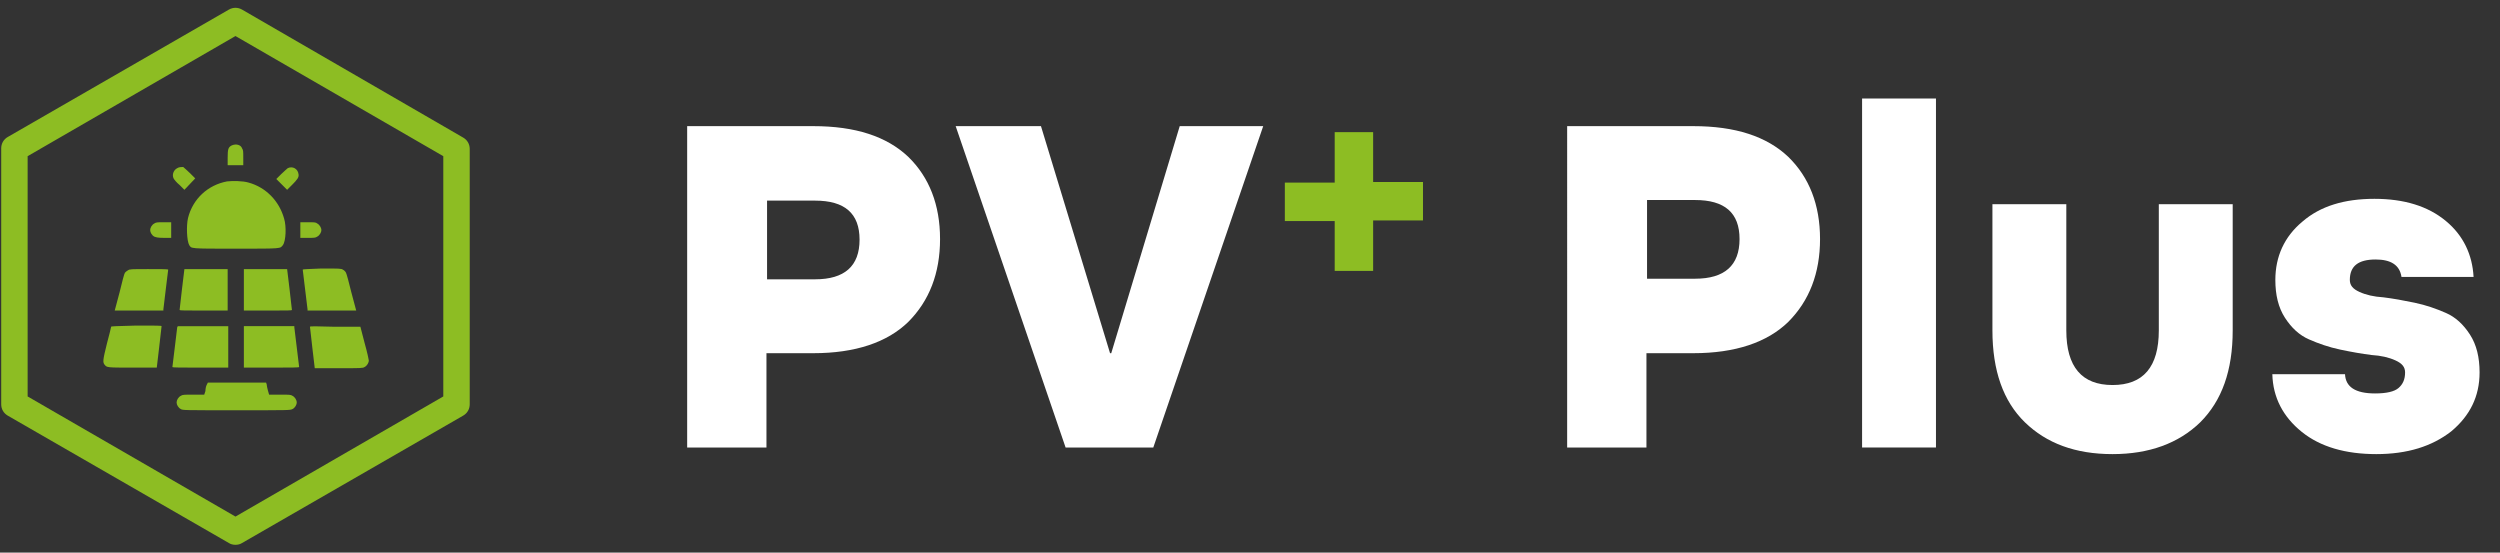 <?xml version="1.0" encoding="UTF-8"?> <svg xmlns="http://www.w3.org/2000/svg" xmlns:xlink="http://www.w3.org/1999/xlink" version="1.0" id="Ebene_1" x="0px" y="0px" viewBox="0 0 416.2 92" style="enable-background:new 0 0 416.2 92;" xml:space="preserve"><rect x="0" y="0" width="416.2" height="92" fill="#333333" stroke="none"/> <style type="text/css"> .st0{fill:#FFFFFF;} .st1{fill:#8DBD23;} </style> <g> <path class="st0" d="M127.7,74.5h-13.3V21h21c7,0,12.2,1.7,15.8,5.1c3.5,3.4,5.3,8,5.3,13.7s-1.8,10.3-5.3,13.8 c-3.5,3.4-8.8,5.2-15.8,5.2h-7.8V74.5z M127.7,46.5h8c4.9,0,7.4-2.2,7.4-6.6c0-4.4-2.5-6.5-7.4-6.5h-8V46.5z"></path> <path class="st0" d="M192,74.5h-14.6L159.1,21h14.2l11.5,37.8h0.2L196.4,21h13.9L192,74.5z"></path> </g> <g> <path class="st1" d="M228.6,45.1h-6.4v-8.3h-8.3v-6.4h8.3V22h6.4v8.3h8.3v6.4h-8.3V45.1z"></path> </g> <g> <path class="st0" d="M274.2,74.5h-13.3V21h21c7,0,12.2,1.7,15.8,5.1c3.5,3.4,5.3,8,5.3,13.7s-1.8,10.3-5.3,13.8 c-3.5,3.4-8.8,5.2-15.8,5.2h-7.8V74.5z M274.2,46.4h8c4.9,0,7.4-2.2,7.4-6.6c0-4.4-2.5-6.5-7.4-6.5h-8V46.4z"></path> <path class="st0" d="M322.3,74.5h-12.3V16.4h12.3V74.5z"></path> <path class="st0" d="M359.4,55v-21h12.3v21c0,6.7-1.8,11.7-5.4,15.3c-3.6,3.5-8.5,5.3-14.6,5.3c-6.2,0-11-1.8-14.6-5.3 c-3.6-3.5-5.4-8.6-5.4-15.3v-21H344v21c0,6.1,2.6,9.1,7.7,9.1C356.8,64.1,359.4,61.1,359.4,55z"></path> <path class="st0" d="M411.8,46.1h-12c-0.3-2-1.8-2.9-4.3-2.9c-2.9,0-4.3,1.1-4.3,3.4c0,0.9,0.5,1.5,1.6,2c1.1,0.5,2.4,0.8,4,0.9 c1.6,0.2,3.3,0.5,5.2,0.9c1.9,0.4,3.6,1,5.2,1.7c1.6,0.7,2.9,1.9,4,3.6c1.1,1.7,1.6,3.8,1.6,6.3c0,4-1.6,7.2-4.7,9.8 c-3.2,2.5-7.3,3.8-12.5,3.8c-5.1,0-9.3-1.2-12.4-3.7c-3.1-2.5-4.8-5.7-4.9-9.6h12.1c0.1,2.1,1.7,3.2,5,3.2c1.9,0,3.2-0.3,3.9-0.9 c0.7-0.6,1.1-1.4,1.1-2.6c0-0.9-0.5-1.5-1.6-2c-1.1-0.5-2.4-0.8-4-0.9c-1.6-0.2-3.3-0.5-5.2-0.9c-1.9-0.4-3.6-1-5.2-1.7 c-1.6-0.7-2.9-1.9-4-3.6c-1.1-1.7-1.6-3.8-1.6-6.3c0-3.9,1.5-7.2,4.5-9.7c3-2.6,7-3.8,12-3.8c4.9,0,8.9,1.2,11.9,3.7 C410.1,39.2,411.6,42.4,411.8,46.1z"></path> </g> <g> <path class="st1" d="M4.6,66l34.6,20l34.6-20V26L39.2,6L4.6,26V66z M39.2,90.7c-0.4,0-0.8-0.1-1.1-0.3L1.3,69.2 c-0.7-0.4-1.1-1.1-1.1-1.9V24.7c0-0.8,0.4-1.5,1.1-1.9L38.1,1.6c0.7-0.4,1.5-0.4,2.2,0l36.8,21.3c0.7,0.4,1.1,1.1,1.1,1.9v42.5 c0,0.8-0.4,1.5-1.1,1.9L40.3,90.4C40,90.6,39.6,90.7,39.2,90.7"></path> <path class="st1" d="M38.6,24.2c-0.6,0.3-0.7,0.6-0.7,2.1v1.2h2.6v-1.2c0-1.1,0-1.3-0.2-1.6C40.1,24.1,39.3,23.9,38.6,24.2"></path> <path class="st1" d="M29.5,28c-0.6,0.3-0.9,1.1-0.6,1.7c0.1,0.2,0.5,0.7,1,1.1l0.8,0.8l1.8-1.9l-0.9-0.9c-0.5-0.5-1-0.9-1.1-1 C30.2,27.8,29.8,27.8,29.5,28"></path> <path class="st1" d="M47.9,28c-0.1,0.1-0.6,0.5-1.1,1L46,29.8l0.9,0.9l0.9,0.9l0.8-0.8c0.9-0.9,1.2-1.3,1.1-1.8 C49.6,28.1,48.7,27.6,47.9,28"></path> <path class="st1" d="M37.8,30.2c-3.2,0.6-5.7,2.9-6.5,6.1c-0.3,1.3-0.2,3.8,0.2,4.5c0.4,0.6,0,0.6,7.8,0.6s7.3,0,7.8-0.6 c0.5-0.7,0.6-3.1,0.2-4.4c-0.8-2.9-3-5.2-5.9-6C40.4,30.1,38.7,30.1,37.8,30.2"></path> <path class="st1" d="M25.7,37.2c-0.4,0.2-0.7,0.7-0.7,1.1c0,0.4,0.3,0.9,0.7,1.1c0.3,0.1,0.5,0.2,1.6,0.2h1.2V37h-1.3 C26.2,37,26,37,25.7,37.2"></path> <path class="st1" d="M50,37v2.6h1.2c1.1,0,1.3,0,1.6-0.2c0.4-0.2,0.7-0.7,0.7-1.1c0-0.4-0.3-0.9-0.7-1.1C52.6,37,52.3,37,51.3,37 H50z"></path> <path class="st1" d="M21.3,45c-0.2,0.1-0.4,0.3-0.5,0.4c-0.1,0.1-0.5,1.6-0.9,3.3l-0.8,3h8.1l0-0.2c0-0.2,0.8-6.5,0.8-6.6 c0-0.1-1-0.1-3.3-0.1C21.8,44.8,21.6,44.8,21.3,45"></path> <path class="st1" d="M30.3,48.1c-0.2,1.9-0.4,3.4-0.4,3.5c0,0.1,0.9,0.1,4,0.1h4v-6.9h-7.2L30.3,48.1z"></path> <path class="st1" d="M40.6,44.8v6.9h4c3.2,0,4,0,4-0.1c0-0.1-0.2-1.6-0.4-3.5l-0.4-3.3H40.6z"></path> <path class="st1" d="M50.4,44.9c0,0.2,0.8,6.4,0.8,6.6l0,0.2h8.1l-0.8-3c-0.4-1.7-0.8-3.1-0.9-3.3c-0.1-0.2-0.3-0.4-0.5-0.5 c-0.3-0.2-0.5-0.2-3.6-0.2C51.4,44.8,50.4,44.8,50.4,44.9"></path> <path class="st1" d="M18.5,54.4c0,0.1-0.3,1.3-0.7,2.8c-0.7,2.8-0.7,3.1-0.4,3.5c0.4,0.5,0.4,0.5,4.7,0.5h4l0.4-3.4 c0.2-1.8,0.4-3.4,0.4-3.5c0-0.1-0.9-0.1-4.2-0.1C19.4,54.3,18.5,54.3,18.5,54.4"></path> <path class="st1" d="M29.5,54.5c0,0.2-0.8,6.5-0.8,6.6c0,0.1,1.4,0.1,4.6,0.1H38v-6.9h-8.4L29.5,54.5z"></path> <path class="st1" d="M40.6,54.3v6.9h4.6c3.3,0,4.6,0,4.6-0.1c0-0.2-0.8-6.4-0.8-6.6l0-0.2H40.6z"></path> <path class="st1" d="M51.6,54.4c0,0.1,0.2,1.6,0.4,3.5l0.4,3.4h4c3.7,0,4,0,4.3-0.2c0.4-0.2,0.7-0.7,0.7-1.1c0-0.1-0.3-1.5-0.7-2.9 l-0.7-2.7l-4.2,0C52.5,54.3,51.6,54.3,51.6,54.4"></path> <path class="st1" d="M34.4,64.1c-0.1,0.2-0.2,0.6-0.2,1L34,65.7h-1.8c-1.6,0-1.8,0-2.1,0.2c-0.4,0.2-0.7,0.7-0.7,1.1 c0,0.4,0.3,0.9,0.7,1.1c0.3,0.2,0.5,0.2,9.3,0.2c8.8,0,8.9,0,9.3-0.2c0.4-0.2,0.7-0.7,0.7-1.1c0-0.4-0.3-0.9-0.7-1.1 c-0.3-0.2-0.5-0.2-2.1-0.2h-1.8l-0.2-0.7c-0.1-0.4-0.2-0.8-0.2-1l-0.1-0.3h-9.7L34.4,64.1z"></path> </g> <g> </g> <g> </g> <g> </g> <g> </g> <g> </g> <g> </g> <g> </g> <g> </g> <g> </g> <g> </g> <g> </g> <g> </g> <g> </g> <g> </g> <g> </g> </svg> 